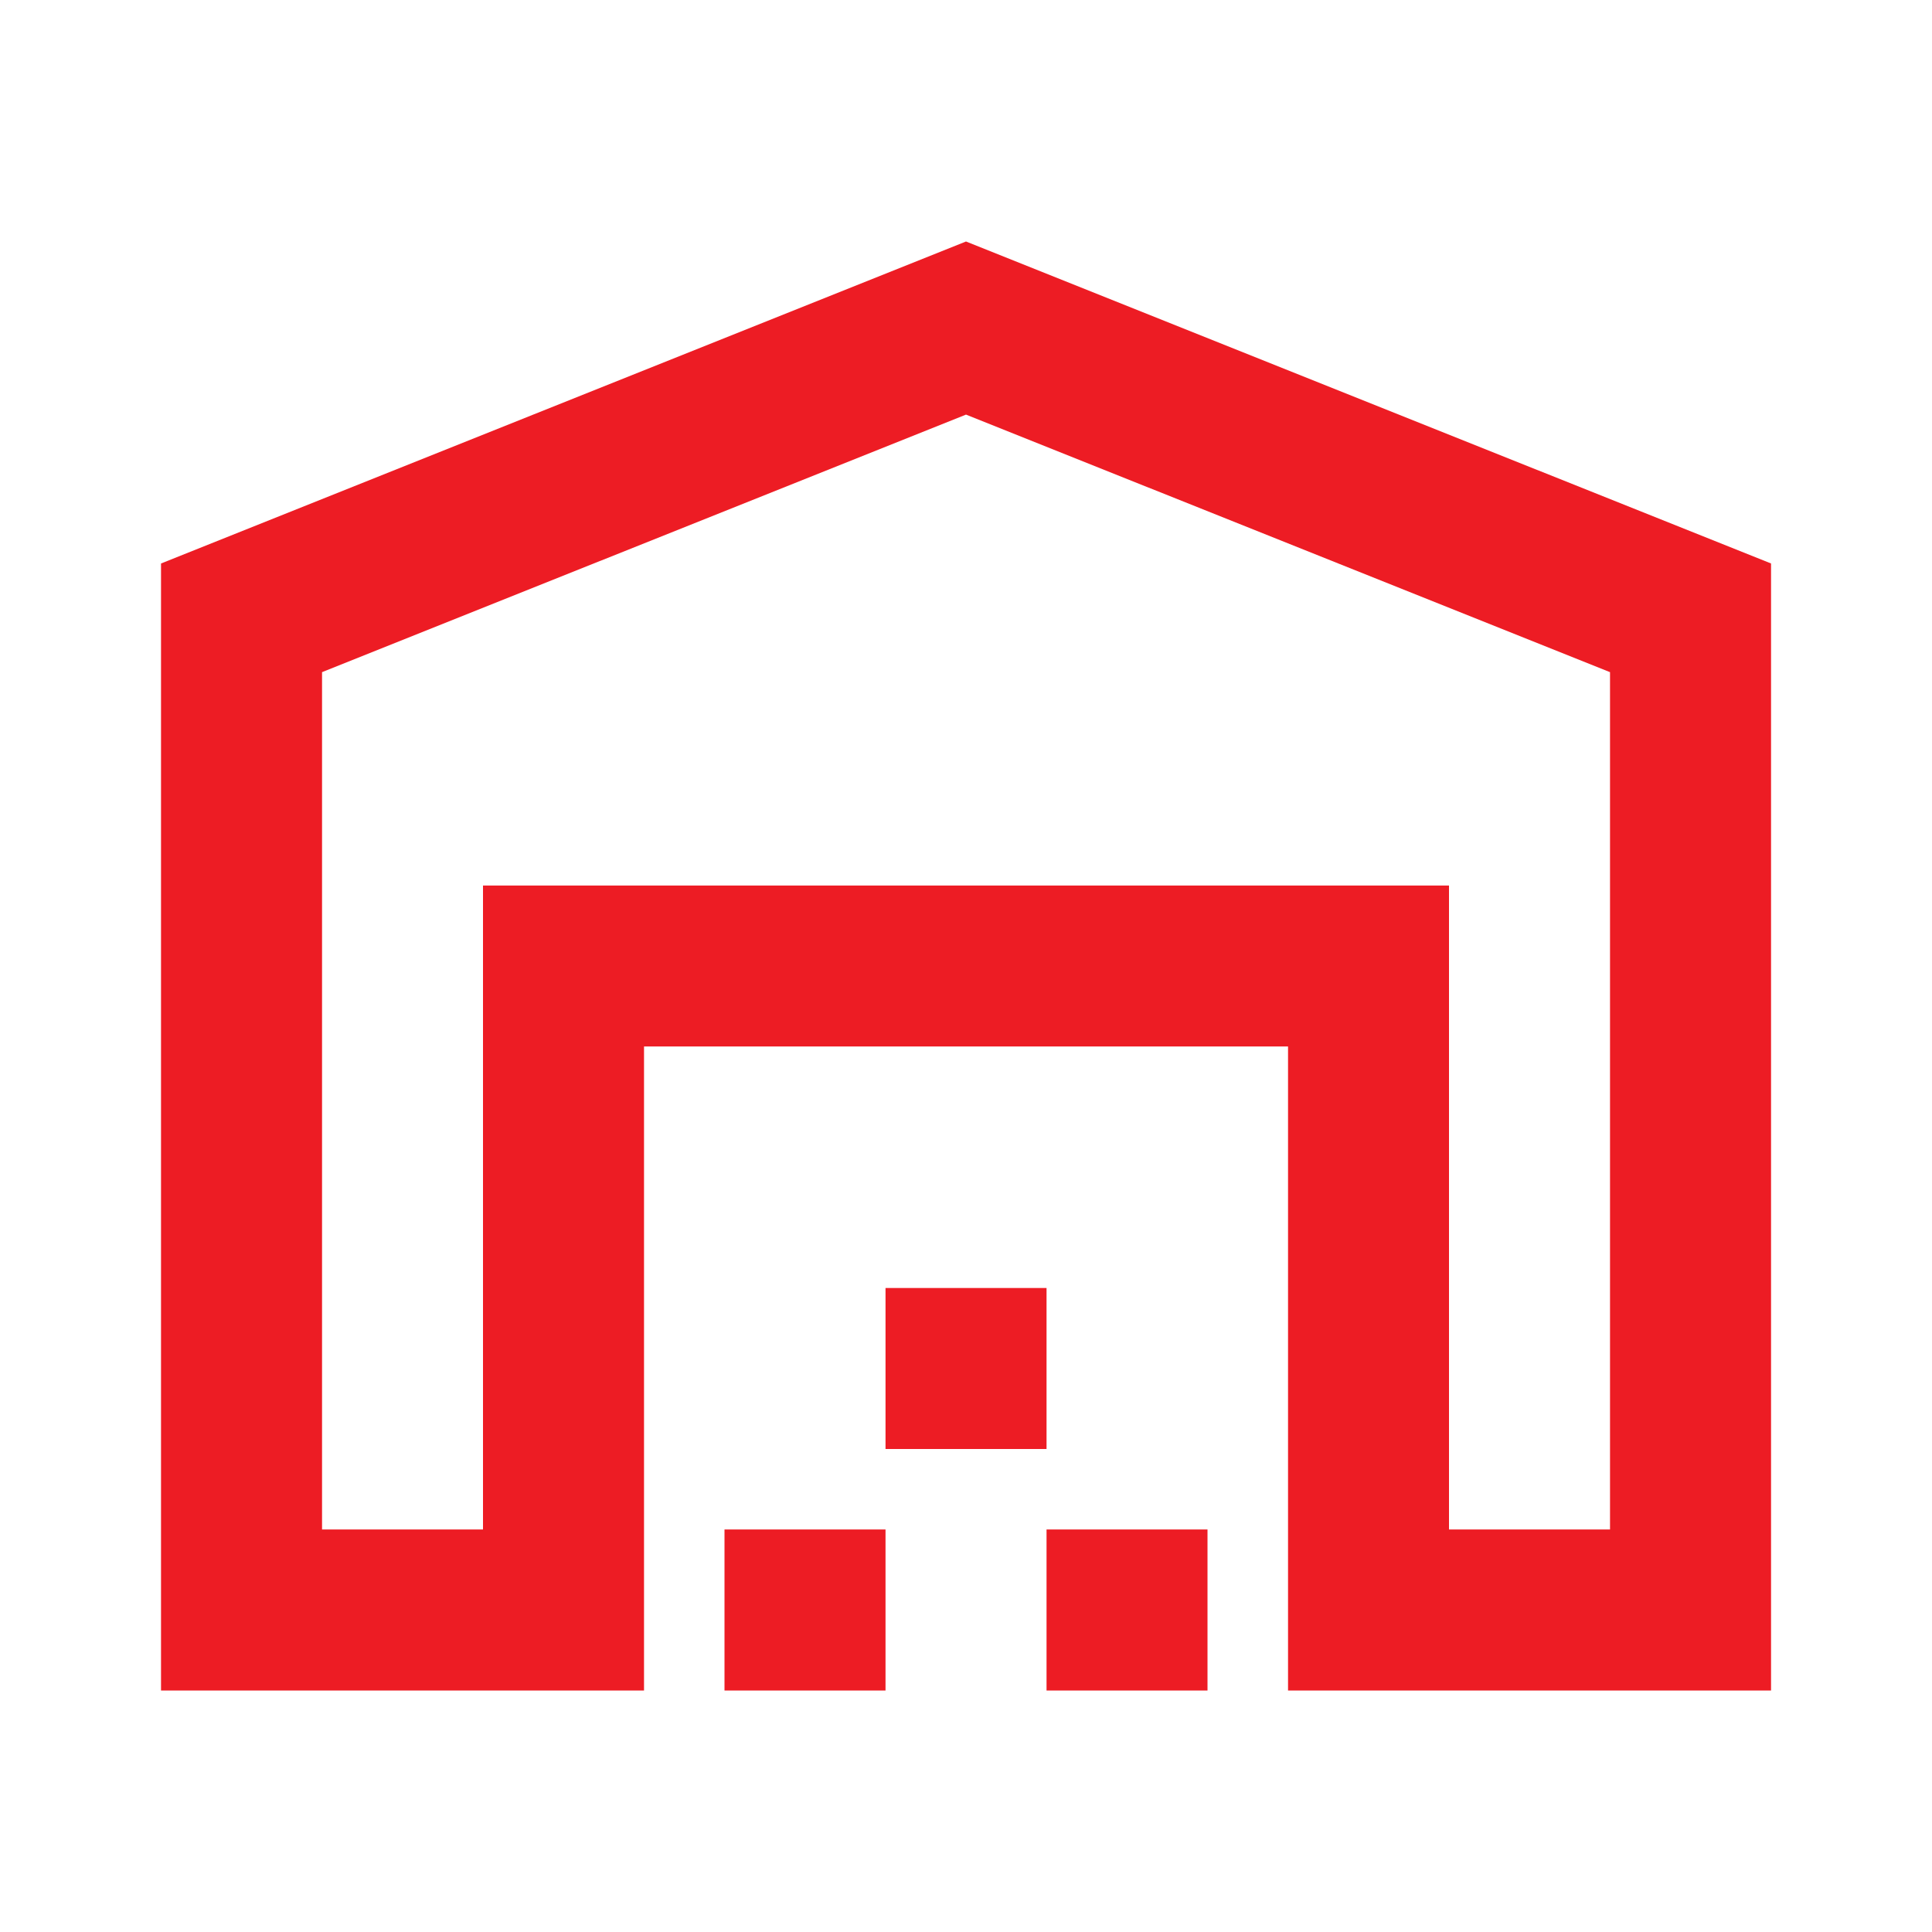 <svg xmlns="http://www.w3.org/2000/svg" width="32" height="32" fill="none"><path fill="#ED1C24" d="M5.334 25.333H8V14.667h16v10.666h2.667v-14.2L16 6.867 5.334 11.133zM2.667 28V9.333L16 4l13.334 5.333V28h-8V17.333H10.667V28zM12 28v-2.667h2.667V28zm2.667-4v-2.667h2.667V24zm2.667 4v-2.667H20V28z"/></svg>